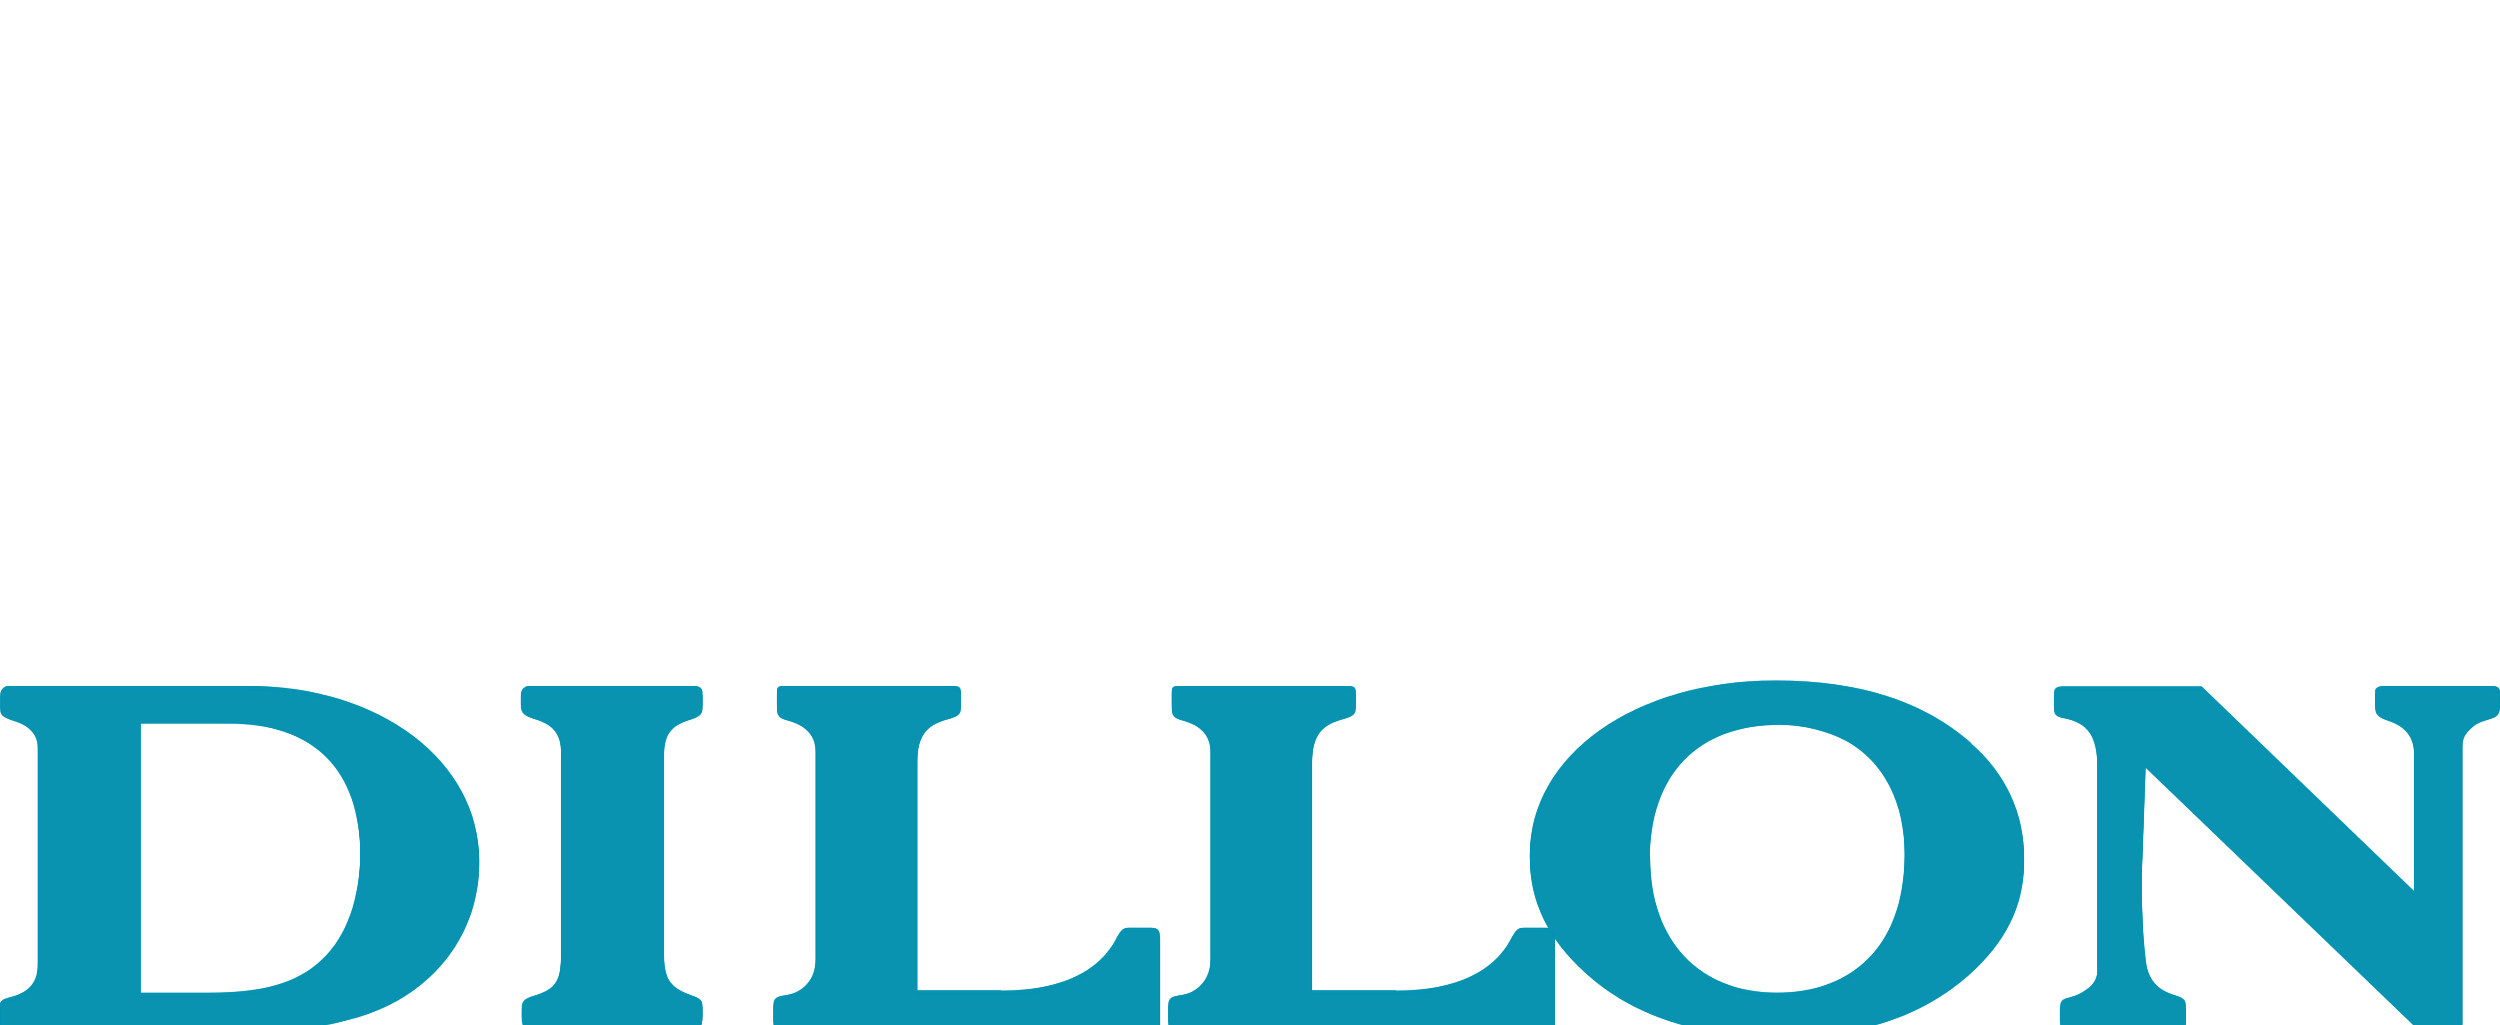 <svg width="2799" height="1148" viewBox="0 0 2799 1148" fill="none" xmlns="http://www.w3.org/2000/svg">
<g clip-path="url(#clip0_3_674)">
<mask id="path-1-inside-1_3_674" fill="white">
<path d="M0 1125.52C0 1120.72 2.868 1118.79 11.95 1116.39C32.983 1111.11 42.543 1099.58 42.543 1078.91V833.866C42.543 818.491 32.983 807.92 14.34 802.635C3.824 799.271 0.478 796.388 0.478 791.103V777.169C0.478 772.845 4.78 768.04 9.082 768.04H277.725C425.431 768.04 536.33 852.125 536.33 963.598C536.33 1011.65 516.254 1057.29 480.881 1089.97C455.068 1113.99 423.519 1129.85 385.278 1138.97C352.773 1147.62 313.098 1151.47 288.72 1149.55L137.19 1155.79C87.954 1155.31 44.933 1152.91 7.17 1149.55C2.868 1149.07 0 1146.66 0 1144.74V1125.04V1125.52ZM157.266 1111.59H234.226C294.934 1111.59 333.175 1100.54 360.422 1074.59C388.146 1048.64 403.443 1005.88 403.443 953.988C403.443 857.891 351.817 805.998 256.215 805.998H157.266V1111.59Z"/>
<path d="M785.895 1139.45C785.895 1145.19 783.01 1148.54 776.758 1148.54H593.058C586.807 1148.54 584.402 1144.72 584.402 1136.1V1128.44C584.402 1121.26 586.807 1118.39 597.386 1115.04C622.393 1107.86 628.163 1098.29 628.163 1069.09V838.397C628.163 818.295 619.988 807.287 598.829 801.065C586.807 797.236 583.44 794.364 583.44 786.227V776.655C583.44 772.347 587.768 768.04 592.096 768.04H777.239C782.529 768.04 786.376 770.433 786.376 775.219V789.099C786.376 795.321 783.491 798.193 773.392 801.543C750.309 808.244 743.096 818.774 743.096 844.619V1065.26C743.096 1096.37 749.829 1105.95 774.354 1114.56C783.972 1117.91 786.376 1120.31 786.376 1126.53V1138.49L785.895 1139.45Z"/>
<path d="M1120.59 1109.25C1186.61 1109.25 1231.58 1088.64 1251.19 1048.39C1255.49 1041.2 1257.89 1038.8 1263.15 1038.8H1288.98C1296.16 1038.8 1298.55 1041.68 1298.55 1049.34V1148.54H878.538C868.492 1148.54 866.101 1147.11 866.101 1141.84V1125.54C866.101 1118.83 868.492 1115.96 878.06 1114.52C888.584 1113.08 893.846 1110.69 901.022 1104.46C909.154 1096.79 913.459 1086.72 913.459 1072.83V838.965C913.459 819.796 902.935 808.295 881.887 802.544C872.319 800.148 869.927 797.273 869.927 788.646V773.79C869.927 769.477 871.841 768.04 877.103 768.04H1067.02C1073.71 768.04 1075.63 769.957 1075.63 774.27V789.605C1075.63 795.835 1071.32 798.71 1059.84 801.585C1035.92 808.295 1026.83 821.234 1026.83 850.466V1108.77H1121.07L1120.59 1109.25Z"/>
<path d="M1562.7 1109.25C1628.72 1109.25 1673.69 1088.64 1693.3 1048.39C1697.6 1041.2 1700 1038.8 1705.26 1038.8H1731.09C1738.27 1038.8 1740.66 1041.68 1740.66 1049.34V1148.54H1320.65C1310.6 1148.54 1308.21 1147.11 1308.21 1141.84V1125.54C1308.21 1118.83 1310.6 1115.96 1320.17 1114.52C1330.69 1113.08 1335.96 1110.69 1343.13 1104.46C1351.26 1096.79 1355.57 1086.72 1355.57 1072.83V838.965C1355.57 819.796 1345.05 808.295 1324 802.544C1314.43 800.148 1312.04 797.273 1312.04 788.646V773.79C1312.04 769.477 1313.95 768.04 1319.21 768.04H1509.13C1515.82 768.04 1517.74 769.957 1517.74 774.27V789.605C1517.74 795.835 1513.43 798.71 1501.95 801.585C1478.03 808.295 1468.94 821.234 1468.94 850.466V1108.77H1563.18L1562.7 1109.25Z"/>
<path d="M2207.1 832.775C2245.48 866.25 2266.12 910.723 2266.12 960.456C2266.12 1010.19 2245.48 1050.84 2204.22 1087.66C2150.96 1134.52 2082.82 1157 1991.65 1157C1900.49 1157 1827.55 1133.09 1775.25 1085.27C1733.99 1048.45 1712.88 1005.41 1712.88 957.109C1712.88 845.208 1830.43 762 1987.82 762C2081.38 762 2153.36 784.954 2207.1 832.297V832.775ZM1847.23 959.5C1847.23 1053.23 1901.93 1111.57 1989.74 1111.57C2028.6 1111.57 2062.19 1100.09 2086.66 1078.1C2116.89 1051.32 2132.72 1009.23 2132.72 954.24C2132.72 894.464 2109.21 848.556 2066.51 825.124C2045.4 814.125 2018.53 807.43 1992.61 807.43C1900.01 807.43 1846.75 863.38 1846.75 959.5H1847.23Z"/>
<path d="M2397.7 978.742C2397.7 1014.82 2398.66 1046.09 2402.02 1073.51C2404.41 1096.12 2414 1108.15 2435.08 1114.4C2444.67 1117.29 2447.06 1119.69 2447.06 1126.43V1142.78C2447.06 1149.04 2446.11 1150 2437 1150H2313.84C2310.48 1150 2306.65 1146.15 2306.65 1142.78V1128.35C2306.65 1121.13 2308.56 1118.73 2317.19 1116.81C2326.78 1113.92 2331.09 1111.99 2339.72 1105.26C2346.9 1098.53 2349.3 1092.27 2348.34 1078.8V855.111C2348.34 820.475 2337.8 805.562 2311.92 800.27C2303.29 798.827 2299.94 796.422 2299.94 790.649V775.256C2299.94 770.445 2303.29 768.521 2310 768.521H2464.8L2702.98 997.984V840.198C2702.98 821.918 2693.39 809.411 2674.7 803.157C2662.72 799.308 2659.36 795.941 2659.36 787.763V773.331C2659.36 770.445 2663.68 768.04 2667.99 768.04H2789.72C2795.47 768.04 2798.82 769.964 2798.82 774.293V786.801C2798.82 795.941 2795.95 798.827 2785.4 801.714C2776.78 804.119 2772.46 806.043 2767.19 810.854C2759.05 818.07 2756.65 823.361 2756.65 833.944V1145.67C2756.65 1149.52 2755.69 1150.96 2750.9 1150.96H2709.68L2402.02 855.111L2397.7 978.261V978.742Z"/>
</mask>
<path d="M0 1125.52C0 1120.72 2.868 1118.79 11.95 1116.39C32.983 1111.11 42.543 1099.58 42.543 1078.91V833.866C42.543 818.491 32.983 807.92 14.34 802.635C3.824 799.271 0.478 796.388 0.478 791.103V777.169C0.478 772.845 4.78 768.04 9.082 768.04H277.725C425.431 768.04 536.33 852.125 536.33 963.598C536.33 1011.65 516.254 1057.29 480.881 1089.97C455.068 1113.99 423.519 1129.85 385.278 1138.97C352.773 1147.62 313.098 1151.47 288.72 1149.55L137.19 1155.79C87.954 1155.31 44.933 1152.91 7.17 1149.55C2.868 1149.07 0 1146.66 0 1144.74V1125.04V1125.52ZM157.266 1111.59H234.226C294.934 1111.59 333.175 1100.54 360.422 1074.59C388.146 1048.64 403.443 1005.88 403.443 953.988C403.443 857.891 351.817 805.998 256.215 805.998H157.266V1111.59Z" fill="#0993B1"/>
<path d="M785.895 1139.45C785.895 1145.19 783.01 1148.54 776.758 1148.54H593.058C586.807 1148.54 584.402 1144.72 584.402 1136.1V1128.44C584.402 1121.26 586.807 1118.39 597.386 1115.04C622.393 1107.86 628.163 1098.29 628.163 1069.09V838.397C628.163 818.295 619.988 807.287 598.829 801.065C586.807 797.236 583.44 794.364 583.44 786.227V776.655C583.44 772.347 587.768 768.04 592.096 768.04H777.239C782.529 768.04 786.376 770.433 786.376 775.219V789.099C786.376 795.321 783.491 798.193 773.392 801.543C750.309 808.244 743.096 818.774 743.096 844.619V1065.26C743.096 1096.37 749.829 1105.95 774.354 1114.56C783.972 1117.91 786.376 1120.31 786.376 1126.53V1138.49L785.895 1139.45Z" fill="#0993B1"/>
<path d="M1120.59 1109.25C1186.61 1109.25 1231.58 1088.64 1251.19 1048.39C1255.49 1041.2 1257.89 1038.8 1263.15 1038.8H1288.98C1296.16 1038.8 1298.55 1041.68 1298.55 1049.34V1148.54H878.538C868.492 1148.54 866.101 1147.11 866.101 1141.84V1125.54C866.101 1118.83 868.492 1115.96 878.06 1114.52C888.584 1113.08 893.846 1110.69 901.022 1104.46C909.154 1096.79 913.459 1086.72 913.459 1072.83V838.965C913.459 819.796 902.935 808.295 881.887 802.544C872.319 800.148 869.927 797.273 869.927 788.646V773.79C869.927 769.477 871.841 768.04 877.103 768.04H1067.02C1073.71 768.04 1075.63 769.957 1075.63 774.27V789.605C1075.63 795.835 1071.32 798.71 1059.84 801.585C1035.92 808.295 1026.83 821.234 1026.83 850.466V1108.77H1121.07L1120.59 1109.25Z" fill="#0993B1"/>
<path d="M1562.7 1109.25C1628.72 1109.25 1673.69 1088.64 1693.3 1048.39C1697.6 1041.2 1700 1038.8 1705.26 1038.8H1731.09C1738.27 1038.8 1740.66 1041.68 1740.66 1049.34V1148.54H1320.65C1310.6 1148.54 1308.21 1147.11 1308.21 1141.84V1125.54C1308.21 1118.83 1310.6 1115.96 1320.17 1114.52C1330.69 1113.08 1335.96 1110.69 1343.13 1104.46C1351.26 1096.79 1355.57 1086.72 1355.57 1072.83V838.965C1355.57 819.796 1345.05 808.295 1324 802.544C1314.43 800.148 1312.04 797.273 1312.04 788.646V773.79C1312.04 769.477 1313.95 768.04 1319.21 768.04H1509.13C1515.82 768.04 1517.74 769.957 1517.74 774.27V789.605C1517.74 795.835 1513.43 798.71 1501.95 801.585C1478.03 808.295 1468.94 821.234 1468.94 850.466V1108.77H1563.18L1562.7 1109.25Z" fill="#0993B1"/>
<path d="M2207.1 832.775C2245.48 866.25 2266.12 910.723 2266.12 960.456C2266.12 1010.19 2245.48 1050.84 2204.22 1087.66C2150.96 1134.52 2082.82 1157 1991.65 1157C1900.49 1157 1827.55 1133.09 1775.25 1085.27C1733.99 1048.45 1712.88 1005.41 1712.88 957.109C1712.88 845.208 1830.43 762 1987.82 762C2081.38 762 2153.36 784.954 2207.1 832.297V832.775ZM1847.23 959.5C1847.23 1053.23 1901.93 1111.57 1989.74 1111.57C2028.6 1111.57 2062.19 1100.09 2086.66 1078.1C2116.89 1051.32 2132.72 1009.23 2132.72 954.24C2132.72 894.464 2109.21 848.556 2066.51 825.124C2045.4 814.125 2018.53 807.43 1992.61 807.43C1900.01 807.43 1846.75 863.38 1846.75 959.5H1847.23Z" fill="#0993B1"/>
<path d="M2397.7 978.742C2397.7 1014.82 2398.66 1046.09 2402.02 1073.51C2404.41 1096.12 2414 1108.15 2435.08 1114.4C2444.67 1117.29 2447.06 1119.69 2447.06 1126.43V1142.78C2447.06 1149.04 2446.11 1150 2437 1150H2313.84C2310.48 1150 2306.65 1146.15 2306.65 1142.78V1128.35C2306.65 1121.13 2308.56 1118.73 2317.19 1116.81C2326.78 1113.92 2331.09 1111.99 2339.72 1105.26C2346.9 1098.53 2349.3 1092.27 2348.34 1078.8V855.111C2348.34 820.475 2337.8 805.562 2311.92 800.27C2303.29 798.827 2299.94 796.422 2299.94 790.649V775.256C2299.94 770.445 2303.29 768.521 2310 768.521H2464.8L2702.98 997.984V840.198C2702.98 821.918 2693.39 809.411 2674.7 803.157C2662.72 799.308 2659.36 795.941 2659.36 787.763V773.331C2659.36 770.445 2663.68 768.04 2667.99 768.04H2789.72C2795.47 768.04 2798.82 769.964 2798.82 774.293V786.801C2798.82 795.941 2795.95 798.827 2785.4 801.714C2776.78 804.119 2772.46 806.043 2767.19 810.854C2759.05 818.07 2756.65 823.361 2756.65 833.944V1145.67C2756.65 1149.52 2755.69 1150.96 2750.9 1150.96H2709.68L2402.02 855.111L2397.7 978.261V978.742Z" fill="#0993B1"/>
<path d="M0 1125.52C0 1120.72 2.868 1118.79 11.95 1116.39C32.983 1111.11 42.543 1099.58 42.543 1078.91V833.866C42.543 818.491 32.983 807.92 14.34 802.635C3.824 799.271 0.478 796.388 0.478 791.103V777.169C0.478 772.845 4.78 768.04 9.082 768.04H277.725C425.431 768.04 536.33 852.125 536.33 963.598C536.33 1011.65 516.254 1057.29 480.881 1089.97C455.068 1113.99 423.519 1129.85 385.278 1138.97C352.773 1147.62 313.098 1151.47 288.72 1149.55L137.19 1155.79C87.954 1155.31 44.933 1152.91 7.17 1149.55C2.868 1149.07 0 1146.66 0 1144.74V1125.04V1125.52ZM157.266 1111.59H234.226C294.934 1111.59 333.175 1100.54 360.422 1074.59C388.146 1048.64 403.443 1005.88 403.443 953.988C403.443 857.891 351.817 805.998 256.215 805.998H157.266V1111.59Z" stroke="#0093B1" stroke-width="2" mask="url(#path-1-inside-1_3_674)"/>
<path d="M785.895 1139.45C785.895 1145.19 783.01 1148.54 776.758 1148.54H593.058C586.807 1148.54 584.402 1144.72 584.402 1136.1V1128.44C584.402 1121.26 586.807 1118.39 597.386 1115.04C622.393 1107.86 628.163 1098.29 628.163 1069.09V838.397C628.163 818.295 619.988 807.287 598.829 801.065C586.807 797.236 583.44 794.364 583.44 786.227V776.655C583.44 772.347 587.768 768.04 592.096 768.04H777.239C782.529 768.04 786.376 770.433 786.376 775.219V789.099C786.376 795.321 783.491 798.193 773.392 801.543C750.309 808.244 743.096 818.774 743.096 844.619V1065.26C743.096 1096.37 749.829 1105.95 774.354 1114.56C783.972 1117.91 786.376 1120.31 786.376 1126.53V1138.49L785.895 1139.45Z" stroke="#0093B1" stroke-width="2" mask="url(#path-1-inside-1_3_674)"/>
<path d="M1120.59 1109.25C1186.61 1109.25 1231.58 1088.64 1251.19 1048.39C1255.49 1041.2 1257.89 1038.8 1263.15 1038.8H1288.98C1296.16 1038.8 1298.55 1041.68 1298.55 1049.34V1148.54H878.538C868.492 1148.54 866.101 1147.11 866.101 1141.84V1125.54C866.101 1118.83 868.492 1115.96 878.06 1114.52C888.584 1113.08 893.846 1110.69 901.022 1104.46C909.154 1096.79 913.459 1086.72 913.459 1072.83V838.965C913.459 819.796 902.935 808.295 881.887 802.544C872.319 800.148 869.927 797.273 869.927 788.646V773.79C869.927 769.477 871.841 768.04 877.103 768.04H1067.02C1073.71 768.04 1075.63 769.957 1075.63 774.27V789.605C1075.63 795.835 1071.32 798.71 1059.84 801.585C1035.92 808.295 1026.83 821.234 1026.83 850.466V1108.77H1121.07L1120.59 1109.25Z" stroke="#0093B1" stroke-width="2" mask="url(#path-1-inside-1_3_674)"/>
<path d="M1562.7 1109.25C1628.72 1109.25 1673.69 1088.64 1693.3 1048.39C1697.6 1041.2 1700 1038.8 1705.26 1038.8H1731.09C1738.27 1038.8 1740.66 1041.68 1740.66 1049.34V1148.54H1320.65C1310.6 1148.54 1308.21 1147.11 1308.21 1141.84V1125.54C1308.21 1118.83 1310.6 1115.96 1320.17 1114.52C1330.69 1113.08 1335.96 1110.69 1343.13 1104.46C1351.26 1096.79 1355.57 1086.72 1355.57 1072.83V838.965C1355.57 819.796 1345.05 808.295 1324 802.544C1314.43 800.148 1312.04 797.273 1312.04 788.646V773.79C1312.04 769.477 1313.95 768.04 1319.21 768.04H1509.13C1515.82 768.04 1517.74 769.957 1517.74 774.27V789.605C1517.74 795.835 1513.43 798.71 1501.95 801.585C1478.03 808.295 1468.94 821.234 1468.94 850.466V1108.77H1563.18L1562.7 1109.25Z" stroke="#0093B1" stroke-width="2" mask="url(#path-1-inside-1_3_674)"/>
<path d="M2207.1 832.775C2245.48 866.25 2266.12 910.723 2266.12 960.456C2266.12 1010.19 2245.48 1050.84 2204.22 1087.66C2150.96 1134.52 2082.82 1157 1991.65 1157C1900.49 1157 1827.55 1133.09 1775.25 1085.27C1733.99 1048.45 1712.88 1005.41 1712.88 957.109C1712.88 845.208 1830.43 762 1987.82 762C2081.38 762 2153.36 784.954 2207.1 832.297V832.775ZM1847.23 959.5C1847.23 1053.23 1901.93 1111.57 1989.74 1111.57C2028.6 1111.57 2062.19 1100.09 2086.66 1078.1C2116.89 1051.32 2132.72 1009.23 2132.72 954.24C2132.72 894.464 2109.21 848.556 2066.51 825.124C2045.4 814.125 2018.53 807.43 1992.61 807.43C1900.01 807.43 1846.75 863.38 1846.75 959.5H1847.23Z" stroke="#0093B1" stroke-width="2" mask="url(#path-1-inside-1_3_674)"/>
<path d="M2397.7 978.742C2397.7 1014.82 2398.66 1046.09 2402.02 1073.51C2404.41 1096.12 2414 1108.15 2435.08 1114.4C2444.67 1117.29 2447.06 1119.69 2447.06 1126.43V1142.78C2447.06 1149.04 2446.11 1150 2437 1150H2313.84C2310.48 1150 2306.65 1146.15 2306.65 1142.78V1128.35C2306.65 1121.13 2308.56 1118.73 2317.19 1116.81C2326.78 1113.92 2331.09 1111.99 2339.72 1105.26C2346.9 1098.53 2349.3 1092.27 2348.34 1078.8V855.111C2348.34 820.475 2337.8 805.562 2311.92 800.27C2303.29 798.827 2299.94 796.422 2299.94 790.649V775.256C2299.94 770.445 2303.29 768.521 2310 768.521H2464.8L2702.98 997.984V840.198C2702.98 821.918 2693.39 809.411 2674.7 803.157C2662.72 799.308 2659.36 795.941 2659.36 787.763V773.331C2659.36 770.445 2663.68 768.04 2667.99 768.04H2789.72C2795.47 768.04 2798.82 769.964 2798.82 774.293V786.801C2798.82 795.941 2795.95 798.827 2785.4 801.714C2776.78 804.119 2772.46 806.043 2767.19 810.854C2759.05 818.07 2756.65 823.361 2756.65 833.944V1145.67C2756.65 1149.52 2755.69 1150.96 2750.9 1150.96H2709.68L2402.02 855.111L2397.7 978.261V978.742Z" stroke="#0093B1" stroke-width="2" mask="url(#path-1-inside-1_3_674)"/>
<g clip-path="url(#clip1_3_674)">
<path d="M0 1129.52C0 1124.72 2.868 1122.8 11.95 1120.39C32.983 1115.11 42.543 1103.58 42.543 1082.91V837.866C42.543 822.491 32.983 811.92 14.34 806.635C3.824 803.27 0.478 800.389 0.478 795.103V781.17C0.478 776.846 4.78 772.04 9.082 772.04H277.725C425.431 772.04 536.33 856.126 536.33 967.599C536.33 1015.65 516.254 1061.29 480.881 1093.97C455.068 1117.99 423.519 1133.85 385.278 1142.98C352.773 1151.63 313.098 1155.47 288.72 1153.55L137.19 1159.79C87.954 1159.31 44.933 1156.91 7.17 1153.55C2.868 1153.07 0 1150.66 0 1148.74V1129.04V1129.52L0 1129.52ZM157.266 1115.59H234.226C294.934 1115.59 333.175 1104.54 360.422 1078.59C388.146 1052.64 403.443 1009.88 403.443 957.988C403.443 861.891 351.817 809.998 256.215 809.998H157.266V1115.59ZM785.895 1143.45C785.895 1149.19 783.01 1152.54 776.758 1152.54H593.058C586.807 1152.54 584.402 1148.72 584.402 1140.1V1132.44C584.402 1125.26 586.807 1122.39 597.386 1119.04C622.393 1111.86 628.163 1102.29 628.163 1073.09V842.397C628.163 822.295 619.988 811.287 598.829 805.065C586.807 801.235 583.44 798.364 583.44 790.227V780.655C583.44 776.347 587.768 772.04 592.096 772.04H777.239C782.529 772.04 786.376 774.433 786.376 779.219V793.099C786.376 799.321 783.491 802.193 773.392 805.543C750.309 812.243 743.096 822.773 743.096 848.619V1069.26C743.096 1100.38 749.829 1109.95 774.354 1118.56C783.972 1121.91 786.376 1124.31 786.376 1130.53V1142.49L785.895 1143.45ZM1120.59 1113.25C1186.61 1113.25 1231.58 1092.64 1251.19 1052.39C1255.49 1045.2 1257.89 1042.8 1263.15 1042.8H1288.98C1296.16 1042.8 1298.55 1045.68 1298.55 1053.35V1152.54H878.538C868.492 1152.54 866.101 1151.11 866.101 1145.84V1129.54C866.101 1122.83 868.492 1119.96 878.06 1118.52C888.584 1117.08 893.846 1114.69 901.022 1108.46C909.154 1100.79 913.459 1090.72 913.459 1076.83V842.965C913.459 823.796 902.935 812.295 881.887 806.544C872.319 804.148 869.927 801.273 869.927 792.647V777.79C869.927 773.477 871.841 772.04 877.103 772.04H1067.02C1073.71 772.04 1075.63 773.957 1075.63 778.27V793.605C1075.63 799.835 1071.32 802.71 1059.84 805.585C1035.92 812.295 1026.83 825.234 1026.83 854.466V1112.77H1121.07L1120.59 1113.25V1113.25ZM1562.7 1113.25C1628.72 1113.25 1673.69 1092.64 1693.3 1052.39C1697.6 1045.2 1700 1042.8 1705.26 1042.8H1731.09C1738.27 1042.8 1740.66 1045.68 1740.66 1053.35V1152.54H1320.65C1310.6 1152.54 1308.21 1151.11 1308.21 1145.84V1129.54C1308.21 1122.83 1310.6 1119.96 1320.17 1118.52C1330.69 1117.08 1335.96 1114.69 1343.13 1108.46C1351.26 1100.79 1355.57 1090.72 1355.57 1076.83V842.965C1355.57 823.796 1345.05 812.295 1324 806.544C1314.43 804.148 1312.04 801.273 1312.04 792.647V777.79C1312.04 773.477 1313.95 772.04 1319.21 772.04H1509.13C1515.82 772.04 1517.74 773.957 1517.74 778.27V793.605C1517.74 799.835 1513.43 802.71 1501.95 805.585C1478.03 812.295 1468.94 825.234 1468.94 854.466V1112.77H1563.18L1562.7 1113.25V1113.25Z" fill="#0993B1"/>
<path d="M2207.1 836.775C2245.48 870.25 2266.12 914.723 2266.12 964.456C2266.12 1014.19 2245.48 1054.84 2204.22 1091.66C2150.96 1138.52 2082.82 1161 1991.65 1161C1900.49 1161 1827.55 1137.09 1775.25 1089.27C1733.99 1052.45 1712.88 1009.41 1712.88 961.109C1712.88 849.209 1830.43 766 1987.82 766C2081.38 766 2153.36 788.954 2207.1 836.297V836.775ZM1847.23 963.5C1847.23 1057.23 1901.93 1115.57 1989.74 1115.57C2028.6 1115.57 2062.19 1104.09 2086.66 1082.1C2116.89 1055.32 2132.72 1013.23 2132.72 958.24C2132.72 898.464 2109.21 852.556 2066.51 829.124C2045.4 818.124 2018.53 811.43 1992.61 811.43C1900.01 811.43 1846.75 867.38 1846.75 963.5H1847.23ZM2397.7 982.742C2397.7 1018.82 2398.66 1050.09 2402.02 1077.51C2404.41 1100.12 2414 1112.15 2435.08 1118.4C2444.67 1121.29 2447.06 1123.69 2447.06 1130.43V1146.78C2447.06 1153.04 2446.11 1154 2437 1154H2313.84C2310.48 1154 2306.65 1150.15 2306.65 1146.78V1132.35C2306.65 1125.14 2308.56 1122.73 2317.19 1120.8C2326.78 1117.92 2331.09 1115.99 2339.72 1109.26C2346.9 1102.53 2349.3 1096.27 2348.34 1082.8V859.111C2348.34 824.475 2337.8 809.562 2311.92 804.271C2303.29 802.827 2299.94 800.422 2299.94 794.649V779.255C2299.94 774.445 2303.29 772.521 2310 772.521H2464.8L2702.98 1001.98V844.198C2702.98 825.918 2693.39 813.411 2674.7 807.157C2662.72 803.308 2659.36 799.941 2659.36 791.763V777.331C2659.36 774.445 2663.68 772.04 2667.99 772.04H2789.72C2795.47 772.04 2798.82 773.964 2798.82 778.293V790.801C2798.82 799.941 2795.95 802.827 2785.4 805.714C2776.78 808.119 2772.46 810.044 2767.19 814.854C2759.05 822.07 2756.65 827.361 2756.65 837.944V1149.67C2756.65 1153.52 2755.69 1154.96 2750.9 1154.96H2709.68L2402.02 859.11L2397.7 982.261V982.742Z" fill="#0993B1"/>
<mask id="mask0_3_674" style="mask-type:luminance" maskUnits="userSpaceOnUse" x="0" y="766" width="2799" height="395">
<path d="M0 1129.52C0 1124.72 2.868 1122.8 11.95 1120.39C32.983 1115.11 42.543 1103.58 42.543 1082.91V837.866C42.543 822.491 32.983 811.92 14.34 806.635C3.824 803.27 0.478 800.389 0.478 795.103V781.17C0.478 776.846 4.78 772.04 9.082 772.04H277.725C425.431 772.04 536.33 856.126 536.33 967.599C536.33 1015.65 516.254 1061.29 480.881 1093.97C455.068 1117.99 423.519 1133.85 385.278 1142.98C352.773 1151.63 313.098 1155.47 288.72 1153.55L137.19 1159.79C87.954 1159.31 44.933 1156.91 7.17 1153.55C2.868 1153.07 0 1150.66 0 1148.74V1129.04V1129.52L0 1129.52ZM157.266 1115.59H234.226C294.934 1115.59 333.175 1104.54 360.422 1078.59C388.146 1052.64 403.443 1009.88 403.443 957.988C403.443 861.891 351.817 809.998 256.215 809.998H157.266V1115.59ZM785.895 1143.45C785.895 1149.19 783.01 1152.54 776.758 1152.54H593.058C586.807 1152.54 584.402 1148.72 584.402 1140.1V1132.44C584.402 1125.26 586.807 1122.39 597.386 1119.04C622.393 1111.86 628.163 1102.29 628.163 1073.09V842.397C628.163 822.295 619.988 811.287 598.829 805.065C586.807 801.235 583.44 798.364 583.44 790.227V780.655C583.44 776.347 587.768 772.04 592.096 772.04H777.239C782.529 772.04 786.376 774.433 786.376 779.219V793.099C786.376 799.321 783.491 802.193 773.392 805.543C750.309 812.243 743.096 822.773 743.096 848.619V1069.26C743.096 1100.38 749.829 1109.95 774.354 1118.56C783.972 1121.91 786.376 1124.31 786.376 1130.53V1142.49L785.895 1143.45ZM1120.59 1113.25C1186.61 1113.25 1231.58 1092.64 1251.19 1052.39C1255.49 1045.2 1257.89 1042.8 1263.15 1042.8H1288.98C1296.16 1042.8 1298.55 1045.68 1298.55 1053.35V1152.54H878.538C868.492 1152.54 866.101 1151.11 866.101 1145.84V1129.54C866.101 1122.83 868.492 1119.96 878.06 1118.52C888.584 1117.08 893.846 1114.69 901.022 1108.46C909.154 1100.79 913.459 1090.72 913.459 1076.83V842.965C913.459 823.796 902.935 812.295 881.887 806.544C872.319 804.148 869.927 801.273 869.927 792.647V777.79C869.927 773.477 871.841 772.04 877.103 772.04H1067.02C1073.71 772.04 1075.63 773.957 1075.63 778.27V793.605C1075.63 799.835 1071.32 802.71 1059.84 805.585C1035.92 812.295 1026.83 825.234 1026.83 854.466V1112.77H1121.07L1120.59 1113.25V1113.25ZM1562.7 1113.25C1628.72 1113.25 1673.69 1092.64 1693.3 1052.39C1697.6 1045.2 1700 1042.8 1705.26 1042.8H1731.09C1738.27 1042.8 1740.66 1045.68 1740.66 1053.35V1152.54H1320.65C1310.6 1152.54 1308.21 1151.11 1308.21 1145.84V1129.54C1308.21 1122.83 1310.6 1119.96 1320.17 1118.52C1330.69 1117.08 1335.96 1114.69 1343.13 1108.46C1351.26 1100.79 1355.57 1090.72 1355.57 1076.83V842.965C1355.57 823.796 1345.05 812.295 1324 806.544C1314.43 804.148 1312.04 801.273 1312.04 792.647V777.79C1312.04 773.477 1313.95 772.04 1319.21 772.04H1509.13C1515.82 772.04 1517.74 773.957 1517.74 778.27V793.605C1517.74 799.835 1513.43 802.71 1501.95 805.585C1478.03 812.295 1468.94 825.234 1468.94 854.466V1112.77H1563.18L1562.7 1113.25V1113.25Z" fill="white"/>
<path d="M2207.1 836.775C2245.48 870.25 2266.12 914.723 2266.12 964.456C2266.12 1014.19 2245.48 1054.84 2204.22 1091.66C2150.96 1138.52 2082.82 1161 1991.65 1161C1900.49 1161 1827.55 1137.09 1775.25 1089.27C1733.99 1052.45 1712.88 1009.41 1712.88 961.109C1712.88 849.209 1830.43 766 1987.82 766C2081.38 766 2153.36 788.954 2207.1 836.297V836.775ZM1847.23 963.5C1847.23 1057.23 1901.93 1115.57 1989.74 1115.57C2028.6 1115.57 2062.19 1104.09 2086.66 1082.1C2116.89 1055.32 2132.72 1013.23 2132.72 958.24C2132.72 898.464 2109.21 852.556 2066.51 829.124C2045.4 818.124 2018.53 811.43 1992.61 811.43C1900.01 811.43 1846.75 867.38 1846.75 963.5H1847.23ZM2397.7 982.742C2397.7 1018.82 2398.66 1050.09 2402.02 1077.51C2404.41 1100.12 2414 1112.15 2435.08 1118.4C2444.67 1121.29 2447.06 1123.69 2447.06 1130.43V1146.78C2447.06 1153.04 2446.11 1154 2437 1154H2313.84C2310.48 1154 2306.65 1150.15 2306.65 1146.78V1132.35C2306.65 1125.14 2308.56 1122.73 2317.19 1120.8C2326.78 1117.92 2331.09 1115.99 2339.72 1109.26C2346.9 1102.53 2349.3 1096.27 2348.34 1082.8V859.111C2348.34 824.475 2337.8 809.562 2311.92 804.271C2303.29 802.827 2299.94 800.422 2299.94 794.649V779.255C2299.94 774.445 2303.29 772.521 2310 772.521H2464.8L2702.98 1001.98V844.198C2702.98 825.918 2693.39 813.411 2674.7 807.157C2662.72 803.308 2659.36 799.941 2659.36 791.763V777.331C2659.36 774.445 2663.68 772.04 2667.99 772.04H2789.72C2795.47 772.04 2798.82 773.964 2798.82 778.293V790.801C2798.82 799.941 2795.95 802.827 2785.4 805.714C2776.78 808.119 2772.46 810.044 2767.19 814.854C2759.05 822.07 2756.65 827.361 2756.65 837.944V1149.67C2756.65 1153.52 2755.69 1154.96 2750.9 1154.96H2709.68L2402.02 859.11L2397.7 982.261V982.742Z" fill="white"/>
</mask>
<g mask="url(#mask0_3_674)">
<path d="M0 1129.52C0 1124.72 2.868 1122.8 11.95 1120.39C32.983 1115.11 42.543 1103.58 42.543 1082.91V837.866C42.543 822.491 32.983 811.92 14.34 806.635C3.824 803.27 0.478 800.389 0.478 795.103V781.17C0.478 776.846 4.78 772.04 9.082 772.04H277.725C425.431 772.04 536.33 856.126 536.33 967.599C536.33 1015.65 516.254 1061.29 480.881 1093.97C455.068 1117.99 423.519 1133.85 385.278 1142.98C352.773 1151.63 313.098 1155.47 288.72 1153.55L137.19 1159.79C87.954 1159.31 44.933 1156.91 7.17 1153.55C2.868 1153.07 0 1150.66 0 1148.74V1129.04V1129.52L0 1129.52ZM157.266 1115.59H234.226C294.934 1115.59 333.175 1104.54 360.422 1078.59C388.146 1052.64 403.443 1009.88 403.443 957.988C403.443 861.891 351.817 809.998 256.215 809.998H157.266V1115.59ZM785.895 1143.45C785.895 1149.19 783.01 1152.54 776.758 1152.54H593.058C586.807 1152.54 584.402 1148.72 584.402 1140.1V1132.44C584.402 1125.26 586.807 1122.39 597.386 1119.04C622.393 1111.86 628.163 1102.29 628.163 1073.09V842.397C628.163 822.295 619.988 811.287 598.829 805.065C586.807 801.235 583.44 798.364 583.44 790.227V780.655C583.44 776.347 587.768 772.04 592.096 772.04H777.239C782.529 772.04 786.376 774.433 786.376 779.219V793.099C786.376 799.321 783.491 802.193 773.392 805.543C750.309 812.243 743.096 822.773 743.096 848.619V1069.26C743.096 1100.38 749.829 1109.95 774.354 1118.56C783.972 1121.91 786.376 1124.31 786.376 1130.53V1142.49L785.895 1143.45ZM1120.59 1113.25C1186.61 1113.25 1231.58 1092.64 1251.19 1052.39C1255.49 1045.2 1257.89 1042.8 1263.15 1042.8H1288.98C1296.16 1042.8 1298.55 1045.68 1298.55 1053.35V1152.54H878.538C868.492 1152.54 866.101 1151.11 866.101 1145.84V1129.54C866.101 1122.83 868.492 1119.96 878.06 1118.52C888.584 1117.08 893.846 1114.69 901.022 1108.46C909.154 1100.79 913.459 1090.72 913.459 1076.83V842.965C913.459 823.796 902.935 812.295 881.887 806.544C872.319 804.148 869.927 801.273 869.927 792.647V777.79C869.927 773.477 871.841 772.04 877.103 772.04H1067.02C1073.71 772.04 1075.63 773.957 1075.63 778.27V793.605C1075.63 799.835 1071.32 802.71 1059.84 805.585C1035.92 812.295 1026.83 825.234 1026.83 854.466V1112.77H1121.07L1120.59 1113.25V1113.25ZM1562.7 1113.25C1628.72 1113.25 1673.69 1092.64 1693.3 1052.39C1697.6 1045.2 1700 1042.8 1705.26 1042.8H1731.09C1738.27 1042.8 1740.66 1045.68 1740.66 1053.35V1152.54H1320.65C1310.6 1152.54 1308.21 1151.11 1308.21 1145.84V1129.54C1308.21 1122.83 1310.6 1119.96 1320.17 1118.52C1330.69 1117.08 1335.96 1114.69 1343.13 1108.46C1351.26 1100.79 1355.57 1090.72 1355.57 1076.83V842.965C1355.57 823.796 1345.05 812.295 1324 806.544C1314.43 804.148 1312.04 801.273 1312.04 792.647V777.79C1312.04 773.477 1313.95 772.04 1319.21 772.04H1509.13C1515.82 772.04 1517.74 773.957 1517.74 778.27V793.605C1517.74 799.835 1513.43 802.71 1501.95 805.585C1478.03 812.295 1468.94 825.234 1468.94 854.466V1112.77H1563.18L1562.7 1113.25V1113.25Z" stroke="#0093B1" stroke-width="2"/>
</g>
<mask id="mask1_3_674" style="mask-type:luminance" maskUnits="userSpaceOnUse" x="0" y="766" width="2799" height="395">
<path d="M0 1129.52C0 1124.72 2.868 1122.8 11.95 1120.39C32.983 1115.11 42.543 1103.58 42.543 1082.91V837.866C42.543 822.491 32.983 811.92 14.34 806.635C3.824 803.27 0.478 800.389 0.478 795.103V781.17C0.478 776.846 4.78 772.04 9.082 772.04H277.725C425.431 772.04 536.33 856.126 536.33 967.599C536.33 1015.65 516.254 1061.29 480.881 1093.97C455.068 1117.99 423.519 1133.85 385.278 1142.98C352.773 1151.63 313.098 1155.47 288.72 1153.55L137.19 1159.79C87.954 1159.31 44.933 1156.91 7.17 1153.55C2.868 1153.07 0 1150.66 0 1148.74V1129.04V1129.52L0 1129.52ZM157.266 1115.59H234.226C294.934 1115.59 333.175 1104.54 360.422 1078.59C388.146 1052.64 403.443 1009.88 403.443 957.988C403.443 861.891 351.817 809.998 256.215 809.998H157.266V1115.59ZM785.895 1143.45C785.895 1149.19 783.01 1152.54 776.758 1152.54H593.058C586.807 1152.54 584.402 1148.72 584.402 1140.1V1132.44C584.402 1125.26 586.807 1122.39 597.386 1119.04C622.393 1111.86 628.163 1102.29 628.163 1073.09V842.397C628.163 822.295 619.988 811.287 598.829 805.065C586.807 801.235 583.44 798.364 583.44 790.227V780.655C583.44 776.347 587.768 772.04 592.096 772.04H777.239C782.529 772.04 786.376 774.433 786.376 779.219V793.099C786.376 799.321 783.491 802.193 773.392 805.543C750.309 812.243 743.096 822.773 743.096 848.619V1069.26C743.096 1100.38 749.829 1109.95 774.354 1118.56C783.972 1121.91 786.376 1124.31 786.376 1130.53V1142.49L785.895 1143.45ZM1120.59 1113.25C1186.61 1113.25 1231.58 1092.64 1251.19 1052.39C1255.49 1045.2 1257.89 1042.8 1263.15 1042.8H1288.98C1296.16 1042.8 1298.55 1045.68 1298.55 1053.35V1152.54H878.538C868.492 1152.54 866.101 1151.11 866.101 1145.84V1129.54C866.101 1122.83 868.492 1119.96 878.06 1118.52C888.584 1117.08 893.846 1114.69 901.022 1108.46C909.154 1100.79 913.459 1090.72 913.459 1076.83V842.965C913.459 823.796 902.935 812.295 881.887 806.544C872.319 804.148 869.927 801.273 869.927 792.647V777.79C869.927 773.477 871.841 772.04 877.103 772.04H1067.02C1073.71 772.04 1075.63 773.957 1075.63 778.27V793.605C1075.63 799.835 1071.32 802.71 1059.84 805.585C1035.92 812.295 1026.83 825.234 1026.83 854.466V1112.77H1121.07L1120.59 1113.25V1113.25ZM1562.7 1113.25C1628.72 1113.25 1673.69 1092.64 1693.3 1052.39C1697.6 1045.2 1700 1042.8 1705.26 1042.8H1731.09C1738.27 1042.8 1740.66 1045.68 1740.66 1053.35V1152.54H1320.65C1310.6 1152.54 1308.21 1151.11 1308.21 1145.84V1129.54C1308.21 1122.83 1310.6 1119.96 1320.17 1118.52C1330.69 1117.08 1335.96 1114.69 1343.13 1108.46C1351.26 1100.79 1355.57 1090.72 1355.57 1076.83V842.965C1355.57 823.796 1345.05 812.295 1324 806.544C1314.43 804.148 1312.04 801.273 1312.04 792.647V777.79C1312.04 773.477 1313.95 772.04 1319.21 772.04H1509.13C1515.82 772.04 1517.74 773.957 1517.74 778.27V793.605C1517.74 799.835 1513.43 802.71 1501.95 805.585C1478.03 812.295 1468.94 825.234 1468.94 854.466V1112.77H1563.18L1562.7 1113.25V1113.25Z" fill="white"/>
<path d="M2207.1 836.775C2245.48 870.25 2266.12 914.723 2266.12 964.456C2266.12 1014.19 2245.48 1054.84 2204.22 1091.66C2150.96 1138.52 2082.82 1161 1991.65 1161C1900.49 1161 1827.55 1137.09 1775.25 1089.27C1733.99 1052.45 1712.88 1009.41 1712.88 961.109C1712.88 849.209 1830.43 766 1987.82 766C2081.38 766 2153.36 788.954 2207.1 836.297V836.775ZM1847.23 963.5C1847.23 1057.23 1901.93 1115.57 1989.74 1115.57C2028.6 1115.57 2062.19 1104.09 2086.66 1082.1C2116.89 1055.32 2132.72 1013.23 2132.72 958.24C2132.72 898.464 2109.21 852.556 2066.51 829.124C2045.4 818.124 2018.53 811.43 1992.61 811.43C1900.01 811.43 1846.75 867.38 1846.75 963.5H1847.23ZM2397.7 982.742C2397.7 1018.82 2398.66 1050.09 2402.02 1077.51C2404.41 1100.12 2414 1112.15 2435.08 1118.4C2444.67 1121.29 2447.06 1123.69 2447.06 1130.43V1146.78C2447.06 1153.04 2446.11 1154 2437 1154H2313.84C2310.48 1154 2306.65 1150.15 2306.65 1146.78V1132.35C2306.65 1125.14 2308.56 1122.73 2317.19 1120.8C2326.78 1117.92 2331.09 1115.99 2339.72 1109.26C2346.9 1102.53 2349.3 1096.27 2348.34 1082.8V859.111C2348.34 824.475 2337.8 809.562 2311.92 804.271C2303.29 802.827 2299.94 800.422 2299.94 794.649V779.255C2299.94 774.445 2303.29 772.521 2310 772.521H2464.8L2702.98 1001.98V844.198C2702.98 825.918 2693.39 813.411 2674.7 807.157C2662.72 803.308 2659.36 799.941 2659.36 791.763V777.331C2659.36 774.445 2663.68 772.04 2667.99 772.04H2789.72C2795.47 772.04 2798.82 773.964 2798.82 778.293V790.801C2798.82 799.941 2795.95 802.827 2785.4 805.714C2776.78 808.119 2772.46 810.044 2767.19 814.854C2759.05 822.07 2756.65 827.361 2756.65 837.944V1149.67C2756.65 1153.52 2755.69 1154.96 2750.9 1154.96H2709.68L2402.02 859.11L2397.7 982.261V982.742Z" fill="white"/>
</mask>
<g mask="url(#mask1_3_674)">
<path d="M2207.1 836.775C2245.48 870.25 2266.12 914.723 2266.12 964.456C2266.12 1014.19 2245.48 1054.84 2204.22 1091.66C2150.96 1138.52 2082.82 1161 1991.65 1161C1900.49 1161 1827.55 1137.09 1775.25 1089.27C1733.99 1052.45 1712.88 1009.41 1712.88 961.109C1712.88 849.209 1830.43 766 1987.82 766C2081.38 766 2153.36 788.954 2207.1 836.297V836.775ZM1847.23 963.5C1847.23 1057.23 1901.93 1115.57 1989.74 1115.57C2028.6 1115.57 2062.19 1104.09 2086.66 1082.1C2116.89 1055.32 2132.72 1013.23 2132.72 958.24C2132.72 898.464 2109.21 852.556 2066.51 829.124C2045.4 818.124 2018.53 811.43 1992.61 811.43C1900.01 811.43 1846.75 867.38 1846.75 963.5H1847.23ZM2397.7 982.742C2397.7 1018.82 2398.66 1050.09 2402.02 1077.51C2404.41 1100.12 2414 1112.15 2435.08 1118.4C2444.67 1121.29 2447.06 1123.69 2447.06 1130.43V1146.78C2447.06 1153.04 2446.11 1154 2437 1154H2313.84C2310.48 1154 2306.65 1150.15 2306.65 1146.78V1132.35C2306.65 1125.14 2308.56 1122.73 2317.19 1120.8C2326.78 1117.92 2331.09 1116 2339.72 1109.26C2346.9 1102.53 2349.3 1096.27 2348.34 1082.8V859.111C2348.34 824.475 2337.8 809.562 2311.92 804.271C2303.29 802.827 2299.94 800.422 2299.94 794.649V779.255C2299.94 774.445 2303.29 772.521 2310 772.521H2464.8L2702.98 1001.98V844.198C2702.98 825.918 2693.39 813.411 2674.7 807.157C2662.72 803.308 2659.36 799.941 2659.36 791.763V777.331C2659.36 774.445 2663.68 772.04 2667.99 772.04H2789.72C2795.47 772.04 2798.82 773.964 2798.82 778.293V790.801C2798.82 799.941 2795.95 802.827 2785.4 805.714C2776.78 808.119 2772.46 810.044 2767.19 814.854C2759.05 822.07 2756.65 827.361 2756.65 837.944V1149.67C2756.65 1153.52 2755.69 1154.96 2750.9 1154.96H2709.68L2402.02 859.11L2397.7 982.261V982.742Z" stroke="#0093B1" stroke-width="2"/>
</g>
</g>
</g>
<defs>
<clipPath id="clip0_3_674">
<rect width="2799" height="1148" fill="white"/>
</clipPath>
<clipPath id="clip1_3_674">
<rect width="2799" height="386" fill="white" transform="translate(0 766)"/>
</clipPath>
</defs>
</svg>
